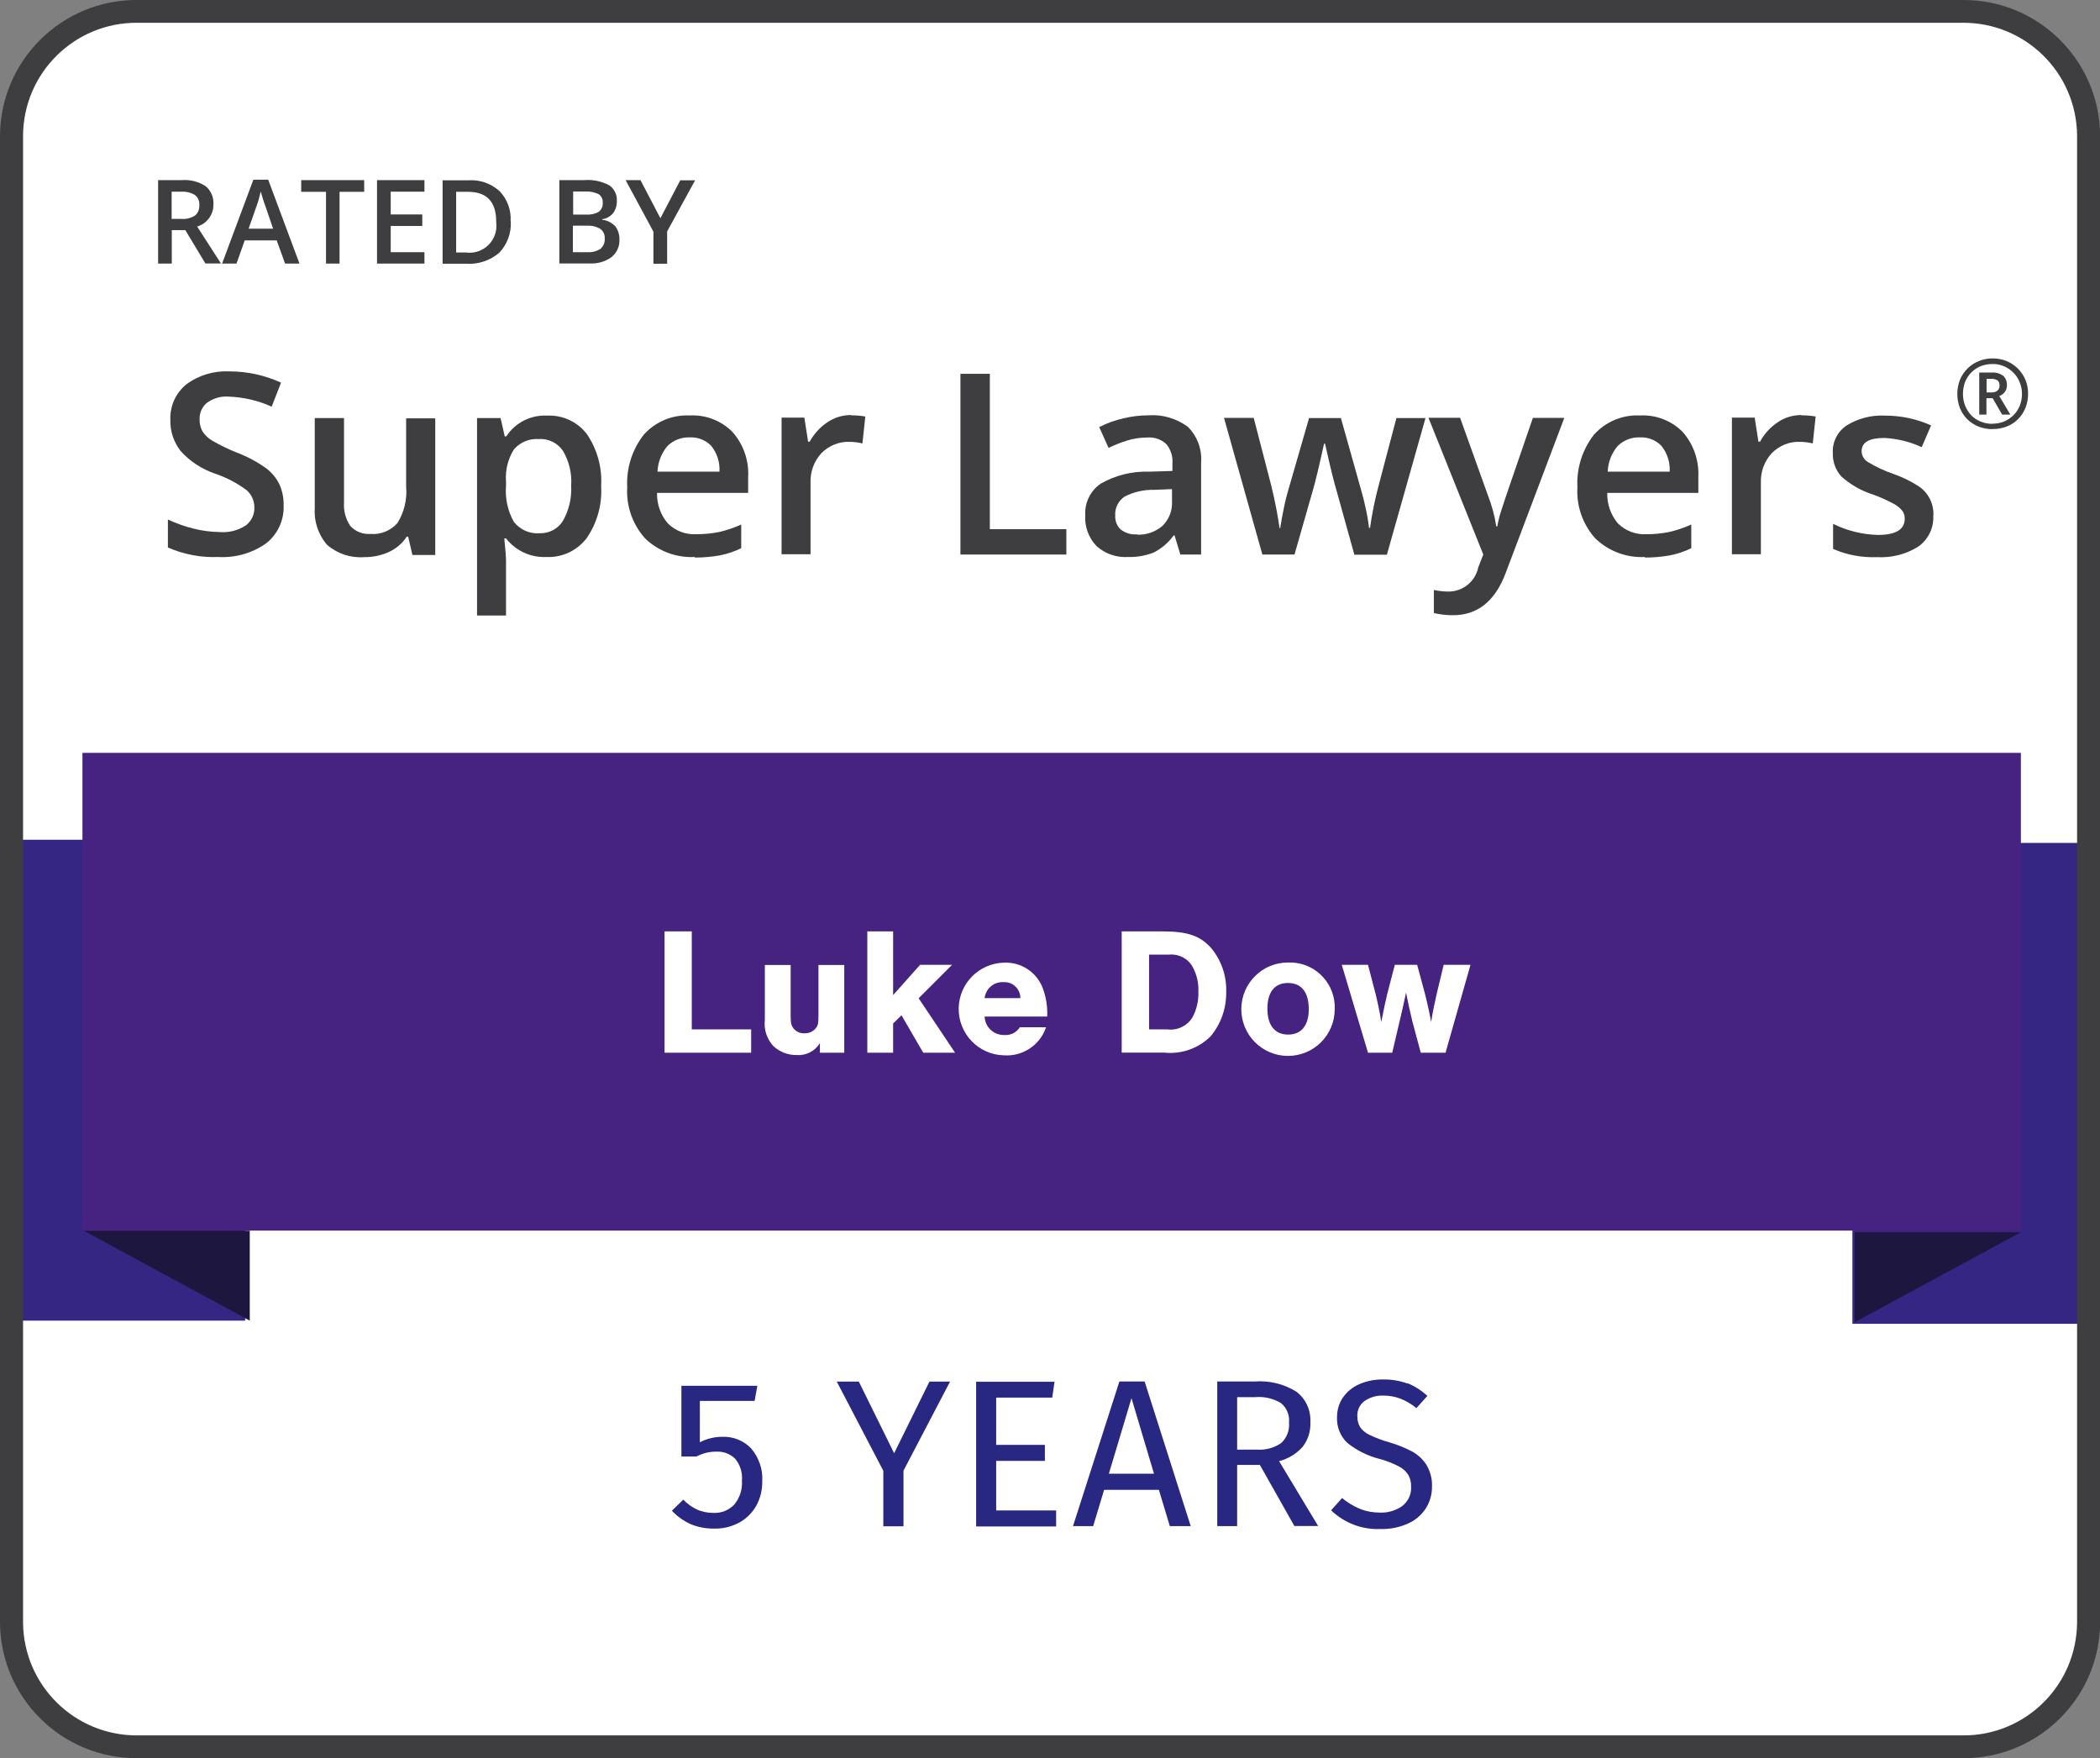 <?xml version="1.0" encoding="UTF-8"?>
<svg id="Layer_1" xmlns="http://www.w3.org/2000/svg" width="145.71" height="122" xmlns:xlink="http://www.w3.org/1999/xlink" version="1.1" viewBox="0 0 145.71 122">
  <rect x="0" y="0" width="145.71" height="122" fill="#808080" stroke="none"/>
  <!-- Generator: Adobe Illustrator 29.5.1, SVG Export Plug-In . SVG Version: 2.1.0 Build 141)  -->
  <defs>
    <clipPath id="clippath">
      <rect width="145.71" height="122" fill="none"/>
    </clipPath>
  </defs>
  <g clip-path="url(#clippath)">
    <g id="Group_4500">
      <path id="Path_10193" d="M136.03.43H9.74C4.55.37.3,4.52.24,9.7v101.87c.07,5.18,4.32,9.33,9.5,9.28h126.3c5.18.06,9.43-4.09,9.5-9.28V9.71c-.07-5.18-4.32-9.33-9.5-9.28" fill="#fff"/>
      <rect id="Rectangle_3118" x="1.29" y="58.27" width="15.72" height="33.37" fill="#352683"/>
      <rect id="Rectangle_3119" x="128.53" y="58.49" width="15.72" height="33.37" fill="#352683"/>
      <rect id="Rectangle_3120" x="5.72" y="52.24" width="134.5" height="33.15" fill="#462381"/>
      <path id="Path_10194" d="M19.68,35.07c.04,1.02-.41,2-1.21,2.63-.97.69-2.15,1.02-3.34.95-1.19.05-2.38-.18-3.48-.66v-1.94c.58.27,1.2.49,1.82.64.59.15,1.19.22,1.8.23.64.05,1.27-.12,1.8-.47.38-.3.6-.76.58-1.24,0-.46-.19-.89-.53-1.19-.67-.5-1.41-.89-2.19-1.15-.93-.32-1.76-.86-2.41-1.59-.47-.61-.72-1.37-.7-2.14-.04-.95.37-1.87,1.11-2.47.86-.64,1.92-.95,2.99-.9,1.24,0,2.46.27,3.58.78l-.65,1.67c-.94-.43-1.95-.66-2.99-.7-.54-.04-1.07.12-1.5.43-.34.28-.53.7-.51,1.15-.01.29.06.58.2.83.17.27.41.49.68.65.54.31,1.11.59,1.69.82.72.27,1.39.63,2.02,1.07.4.3.72.68.94,1.12.21.46.31.97.3,1.47h0Z" fill="#3e3d3f"/>
      <path id="Path_10195" d="M28.61,38.48l-.29-1.24h-.1c-.29.45-.71.81-1.19,1.04-.55.26-1.16.39-1.77.38-.94.07-1.86-.24-2.57-.86-.62-.72-.92-1.65-.85-2.59v-6.2h2.03v5.85c-.04.58.11,1.16.44,1.64.36.39.87.59,1.4.55.71.06,1.4-.23,1.87-.76.47-.76.68-1.65.6-2.54v-4.72h2.02v9.48h-1.59Z" fill="#3e3d3f"/>
      <path id="Path_10196" d="M37.91,38.65c-1.09.05-2.13-.43-2.8-1.29h-.12c.08.8.12,1.28.12,1.46v3.89h-2.01v-13.7h1.63c.05.18.14.6.29,1.27h.11c.62-.95,1.7-1.5,2.83-1.44,1.08-.05,2.11.43,2.76,1.28.72,1.06,1.07,2.33.99,3.61.08,1.29-.28,2.56-1.01,3.62-.66.86-1.7,1.35-2.78,1.3h-.01ZM37.42,30.47c-.66-.06-1.31.2-1.75.7-.43.67-.62,1.46-.56,2.25v.3c-.07.87.12,1.74.55,2.5.43.54,1.1.84,1.79.78.65.02,1.27-.3,1.61-.86.42-.74.62-1.59.57-2.45.06-.84-.14-1.68-.57-2.41-.37-.54-1-.85-1.65-.82h0Z" fill="#3e3d3f"/>
      <path id="Path_10197" d="M48.22,38.65c-1.28.07-2.54-.4-3.46-1.29-.87-.97-1.32-2.25-1.24-3.55-.07-1.32.34-2.61,1.15-3.65.81-.9,1.98-1.39,3.18-1.33,1.11-.06,2.18.35,2.97,1.14.76.86,1.16,1.99,1.09,3.14v1.09h-6.32c-.02.77.24,1.53.75,2.12.52.52,1.24.79,1.98.75.53,0,1.05-.05,1.56-.15.53-.12,1.05-.3,1.55-.52v1.64c-.47.23-.97.4-1.49.5-.57.1-1.15.15-1.73.15v-.02ZM47.85,30.35c-.58-.02-1.13.2-1.54.6-.42.5-.66,1.12-.69,1.78h4.3c.04-.64-.16-1.27-.56-1.78-.39-.41-.94-.63-1.5-.6h0Z" fill="#3e3d3f"/>
      <path id="Path_10198" d="M59.03,28.82c.34,0,.67.02,1.01.08l-.2,1.87c-.29-.07-.59-.11-.89-.11-.73-.03-1.44.26-1.96.79-.51.56-.78,1.29-.75,2.05v4.96h-2.01v-9.48h1.58l.26,1.67h.11c.29-.54.72-1.01,1.23-1.35.48-.33,1.05-.5,1.64-.5v.02Z" fill="#3e3d3f"/>
      <path id="Path_10199" d="M66.64,38.48v-12.54h2.04v10.78h5.31v1.76h-7.35Z" fill="#3e3d3f"/>
      <path id="Path_10200" d="M81.9,38.48l-.4-1.32h-.07c-.36.5-.83.9-1.38,1.18-.57.22-1.17.33-1.78.31-.8.05-1.58-.22-2.18-.75-.55-.57-.84-1.35-.79-2.14-.05-.88.36-1.72,1.09-2.21,1.01-.57,2.16-.86,3.32-.82l1.64-.05v-.51c.04-.49-.11-.98-.43-1.36-.36-.33-.83-.49-1.32-.45-.47,0-.95.07-1.4.21-.44.14-.87.31-1.28.51l-.65-1.44c.53-.28,1.1-.48,1.68-.61.57-.14,1.15-.21,1.73-.21.98-.07,1.94.21,2.73.79.66.65,1,1.56.93,2.48v6.39h-1.44ZM78.9,37.1c.64.03,1.27-.19,1.76-.61.46-.45.7-1.08.66-1.72v-.83l-1.22.05c-.72-.02-1.43.14-2.07.47-.43.29-.68.78-.65,1.3-.02.37.11.73.38.98.32.25.72.37,1.13.34h0Z" fill="#3e3d3f"/>
      <path id="Path_10201" d="M93.97,38.48l-1.23-4.43c-.15-.47-.42-1.56-.8-3.26h-.07c-.34,1.55-.6,2.64-.79,3.28l-1.26,4.41h-2.23l-2.66-9.48h2.06l1.21,4.67c.28,1.15.47,2.14.58,2.97h.05c.06-.42.15-.89.26-1.43s.22-.94.3-1.21l1.44-4.99h2.21l1.4,4.99c.08.28.2.71.32,1.28.1.44.18.9.23,1.35h.07c.14-.99.34-1.98.6-2.95l1.23-4.67h2.02l-2.68,9.48h-2.27v-.02Z" fill="#3e3d3f"/>
      <path id="Path_10202" d="M99.12,28.99h2.19l1.93,5.38c.27.7.47,1.42.58,2.16h.07c.07-.39.16-.77.29-1.14.14-.45.86-2.58,2.18-6.39h2.18l-4.06,10.74c-.73,1.97-1.96,2.96-3.69,2.95-.44,0-.87-.05-1.3-.15v-1.6c.34.07.69.11,1.04.11.99-.01,1.84-.71,2.04-1.68l.35-.89-3.8-9.48h0Z" fill="#3e3d3f"/>
      <path id="Path_10203" d="M114.15,38.65c-1.28.07-2.54-.4-3.46-1.29-.87-.97-1.32-2.25-1.24-3.55-.07-1.32.34-2.61,1.15-3.65.81-.9,1.98-1.39,3.18-1.33,1.11-.06,2.19.35,2.97,1.14.76.86,1.15,1.99,1.09,3.14v1.09h-6.32c-.02.77.24,1.53.74,2.12.53.52,1.24.79,1.98.75.53,0,1.05-.05,1.56-.15.53-.12,1.05-.3,1.55-.52v1.64c-.47.23-.97.4-1.49.5-.57.1-1.15.15-1.73.15v-.02ZM113.78,30.35c-.58-.02-1.13.2-1.54.6-.42.5-.66,1.12-.69,1.78h4.3c.04-.64-.16-1.27-.56-1.78-.39-.41-.94-.63-1.51-.6h0Z" fill="#3e3d3f"/>
      <path id="Path_10204" d="M124.97,28.82c.34,0,.67.02,1.01.08l-.2,1.87c-.29-.07-.59-.11-.89-.11-.73-.03-1.44.26-1.96.79-.51.56-.78,1.29-.75,2.05v4.96h-2.01v-9.48h1.58l.26,1.67h.11c.29-.54.72-1.01,1.23-1.35.48-.33,1.05-.5,1.64-.5v.02Z" fill="#3e3d3f"/>
      <path id="Path_10205" d="M134.14,35.78c.05.84-.34,1.64-1.01,2.13-.86.55-1.88.81-2.9.75-1.04.04-2.09-.15-3.04-.57v-1.74c.97.48,2.03.74,3.11.77,1.24,0,1.86-.38,1.86-1.12.01-.22-.06-.43-.2-.6-.19-.21-.42-.38-.68-.5-.42-.22-.86-.42-1.31-.58-.82-.26-1.58-.69-2.22-1.27-.4-.45-.6-1.04-.58-1.65-.03-.76.35-1.48.98-1.89.8-.49,1.73-.72,2.67-.67,1.09,0,2.17.23,3.17.68l-.65,1.51c-.81-.38-1.69-.59-2.58-.64-1.06,0-1.59.3-1.59.91,0,.3.16.59.42.75.57.35,1.18.63,1.82.85.6.21,1.17.49,1.7.83.69.45,1.08,1.23,1.04,2.05h.02Z" fill="#3e3d3f"/>
      <path id="Path_10206" d="M137.33,28.79v-2.94h.87c.28-.02.56.06.79.22.18.17.27.41.26.65.01.18-.05.36-.16.5-.1.12-.22.21-.37.26l.77,1.29h-.57l-.66-1.14h-.43v1.14h-.51ZM137.84,27.23h.35c.15.01.3-.04.41-.13.1-.09.15-.22.14-.35.01-.13-.04-.26-.13-.35-.13-.08-.28-.12-.43-.11h-.34v.95ZM138.26,29.78c-.34,0-.67-.06-.98-.18-.29-.12-.56-.29-.78-.51-.22-.22-.4-.49-.51-.78-.12-.31-.18-.64-.18-.98,0-.33.06-.66.18-.97.24-.59.71-1.06,1.3-1.3.31-.13.64-.19.97-.19.33,0,.65.06.96.18.59.24,1.06.71,1.31,1.29.13.31.19.64.19.98,0,.34-.06.67-.18.98-.12.29-.29.56-.51.78-.22.22-.49.4-.78.51-.31.12-.64.19-.98.18M138.26,29.4c.27,0,.54-.05.79-.15.24-.1.46-.25.65-.43.19-.19.34-.41.44-.66.21-.52.21-1.11,0-1.63-.1-.25-.24-.47-.43-.66-.18-.19-.4-.34-.65-.45-.26-.11-.53-.17-.81-.16-.28,0-.56.05-.82.15-.49.2-.88.6-1.08,1.09-.1.27-.15.55-.15.83,0,.28.05.56.15.82.1.24.24.47.42.66.18.19.41.34.65.44.26.11.54.16.82.16" fill="#3e3d3f"/>
      <path id="Path_10207" d="M11.92,15.98v2.31h-.95v-5.79h1.64c.58-.05,1.17.1,1.66.42.37.31.57.78.54,1.26.01.71-.45,1.34-1.13,1.54l1.65,2.56h-1.08l-1.39-2.31h-.94ZM11.92,15.19h.66c.34.03.68-.06.96-.24.21-.18.31-.45.29-.73.02-.27-.1-.54-.32-.7-.3-.17-.63-.24-.97-.22h-.63v1.9h.01Z" fill="#3e3d3f"/>
      <path id="Path_10208" d="M19.78,18.29l-.58-1.61h-2.22l-.57,1.61h-1l2.17-5.82h1.03l2.17,5.82h-1,0ZM18.95,15.87l-.54-1.58c-.04-.1-.1-.27-.17-.5s-.12-.39-.15-.5c-.08.36-.18.72-.31,1.07l-.53,1.51h1.7,0Z" fill="#3e3d3f"/>
      <path id="Path_10209" d="M23.57,18.29h-.95v-4.98h-1.72v-.81h4.37v.81h-1.71v4.98h0Z" fill="#3e3d3f"/>
      <path id="Path_10210" d="M29.45,18.29h-3.29v-5.79h3.29v.8h-2.34v1.58h2.19v.8h-2.19v1.82h2.34v.8Z" fill="#3e3d3f"/>
      <path id="Path_10211" d="M35.44,15.35c.05.81-.24,1.6-.8,2.19-.64.54-1.46.82-2.3.76h-1.63v-5.79h1.8c.79-.05,1.56.22,2.15.75.54.56.82,1.32.77,2.1M34.43,15.39c0-1.39-.65-2.08-1.96-2.08h-.82v4.21h.68c1.02.14,1.96-.58,2.1-1.6.02-.17.02-.35,0-.52h0Z" fill="#3e3d3f"/>
      <path id="Path_10212" d="M38.8,12.5h1.73c.6-.05,1.2.07,1.73.35.36.24.57.66.54,1.1.01.3-.08.6-.26.84-.19.23-.46.38-.75.42v.04c.34.04.66.2.9.45.2.26.3.59.29.92.02.47-.18.92-.55,1.22-.44.32-.98.47-1.52.44h-2.1v-5.8h0ZM39.75,14.89h.92c.3.02.61-.04.87-.19.2-.15.3-.39.28-.64.02-.24-.09-.46-.29-.59-.29-.14-.62-.2-.94-.18h-.82v1.6h0ZM39.75,15.66v1.84h1.01c.32.02.63-.06.9-.23.21-.18.32-.44.3-.72.02-.26-.1-.52-.31-.67-.29-.17-.61-.24-.94-.22h-.96,0Z" fill="#3e3d3f"/>
      <path id="Path_10213" d="M45.82,15.15l1.38-2.64h1.03l-1.94,3.55v2.24h-.95v-2.22l-1.93-3.58h1.03l1.38,2.64h.01Z" fill="#3e3d3f"/>
      <path id="Path_10214" d="M136.18,122H9.53c-5.23.03-9.49-4.18-9.53-9.4V9.4C.04,4.18,4.3-.03,9.53,0h126.66c5.22-.03,9.49,4.18,9.53,9.4v103.2c-.04,5.22-4.3,9.43-9.53,9.4M9.53,1.58c-4.35-.03-7.9,3.47-7.93,7.82v103.2c.04,4.35,3.58,7.84,7.93,7.82h126.66c4.35.03,7.89-3.47,7.93-7.82V9.4c-.04-4.35-3.58-7.84-7.93-7.82H9.53Z" fill="#3e3d3f"/>
      <path id="Path_10215" d="M17.33,85.4v6.24l-11.52-6.24h11.52Z" fill="#1d173f"/>
      <path id="Path_10216" d="M140.21,85.51h-11.52v6.24" fill="#1d173f"/>
      <path id="Path_10217" d="M48,71.43h4.12v1.62h-6.01v-8.42h1.89v6.81Z" fill="#fff"/>
      <path id="Path_10218" d="M58.59,73.05h-1.7v-.67c-.34.56-.96.88-1.62.83-.6.01-1.18-.22-1.62-.63-.44-.49-.66-1.15-.58-1.8v-3.82h1.79v3.43c0,.59.03.74.19.96.19.24.48.37.78.35.3.01.59-.12.77-.35.17-.21.19-.35.19-.96v-3.43h1.79v6.1Z" fill="#fff"/>
      <path id="Path_10219" d="M66.26,73.05h-2.2l-1.51-2.6-.58.57v2.03h-1.79v-8.42h1.79v4.42l1.87-2.1h2.22l-2.32,2.32,2.53,3.78Z" fill="#fff"/>
      <path id="Path_10220" d="M68.32,70.53c.02.73.62,1.3,1.35,1.29.01,0,.02,0,.03,0,.43.03.84-.18,1.06-.54h1.82c-.41,1.24-1.62,2.04-2.92,1.95-1.77-.04-3.18-1.51-3.14-3.29.04-1.71,1.41-3.09,3.13-3.14,1.2-.06,2.3.67,2.71,1.79.23.62.33,1.28.3,1.95h-4.33ZM70.8,69.26c0-.61-.49-1.11-1.1-1.11-.03,0-.06,0-.09,0-.66-.03-1.22.46-1.29,1.11h2.47Z" fill="#fff"/>
      <path id="Path_10221" d="M77.83,64.63h2.85c1.7,0,2.6.3,3.36,1.16.7.84,1.07,1.91,1.04,3,.03,1.15-.36,2.27-1.1,3.14-.86.84-2.04,1.24-3.23,1.11h-2.92v-8.42ZM81,71.43c.69.09,1.36-.23,1.73-.82.3-.54.44-1.16.42-1.78.03-.61-.11-1.21-.4-1.74-.32-.58-.96-.91-1.62-.85h-1.4v5.19h1.27Z" fill="#fff"/>
      <path id="Path_10222" d="M92.61,70.05c-.01,1.79-1.47,3.23-3.26,3.22s-3.23-1.47-3.22-3.26c.01-1.78,1.45-3.22,3.23-3.22,1.71-.08,3.16,1.24,3.25,2.95,0,.1,0,.21,0,.31M87.94,70c0,1.15.52,1.79,1.44,1.79s1.43-.64,1.43-1.76c0-1.17-.5-1.82-1.44-1.82s-1.43.64-1.43,1.78" fill="#fff"/>
      <path id="Path_10223" d="M94.92,73.05l-1.82-6.1h1.82l.52,2c.14.54.33,1.46.4,1.97.18-.91.33-1.62.42-1.97l.52-2h1.55l.54,2c.23.93.34,1.46.43,1.97.1-.63.21-1.19.39-1.97l.48-2h1.86l-1.73,6.1h-1.72l-.57-2.13c-.18-.73-.29-1.25-.45-2.04-.18.85-.33,1.51-.46,2.04l-.5,2.13h-1.68Z" fill="#fff"/>
      <path id="Path_10224" d="M52.36,97.21h-3.8v2.87c.48-.25,1.02-.38,1.56-.38.76-.03,1.49.27,2.01.82.53.63.81,1.44.76,2.26.01.6-.13,1.19-.42,1.71-.28.49-.69.9-1.19,1.17-.55.29-1.15.43-1.77.41-.55,0-1.09-.1-1.59-.31-.49-.22-.93-.54-1.3-.93l.79-.77c.28.29.6.52.96.69.35.16.74.23,1.12.23.55.03,1.08-.18,1.46-.58.38-.46.57-1.05.53-1.65.05-.56-.12-1.11-.48-1.54-.35-.33-.82-.51-1.3-.48-.24,0-.47.02-.7.08-.24.06-.47.15-.68.26h-1.04v-4.91h5.27l-.19,1.05Z" fill="#282782"/>
      <path id="Path_10225" d="M65.92,95.87l-3.23,6.18v3.86h-1.4v-3.85l-3.23-6.19h1.53l2.45,4.97,2.45-4.97h1.44Z" fill="#282782"/>
      <path id="Path_10226" d="M73.17,95.87l-.16,1.11h-3.89v3.28h3.38v1.11h-3.38v3.44h4.16v1.11h-5.55v-10.04h5.44Z" fill="#282782"/>
      <path id="Path_10227" d="M81.17,105.9l-.76-2.52h-3.8l-.76,2.52h-1.4l3.22-10.04h1.75l3.2,10.04h-1.45ZM76.94,102.26h3.13l-1.56-5.24-1.57,5.24Z" fill="#282782"/>
      <path id="Path_10228" d="M87.4,101.65h-1.56v4.25h-1.38v-10.04h2.64c1-.07,2,.18,2.85.71.66.5,1.02,1.3.97,2.13.03.61-.16,1.21-.54,1.7-.43.48-1,.83-1.63.99l2.71,4.5h-1.65l-2.4-4.25ZM87.24,100.59c.58.04,1.16-.12,1.65-.45.4-.37.6-.9.55-1.43.05-.51-.16-1.02-.56-1.35-.54-.32-1.17-.47-1.8-.41h-1.24v3.64h1.4Z" fill="#282782"/>
      <path id="Path_10229" d="M97.66,95.98c.51.21.98.51,1.38.88l-.76.85c-.34-.28-.71-.5-1.12-.66-.37-.14-.77-.21-1.17-.21-.46-.02-.92.11-1.3.37-.34.24-.53.64-.51,1.06,0,.26.05.51.18.74.16.24.39.43.65.55.44.21.9.39,1.38.52.54.16,1.07.37,1.57.63.41.22.76.54,1.01.93.27.45.41.97.39,1.49.01.55-.14,1.08-.43,1.54-.3.46-.73.83-1.24,1.05-.6.27-1.26.4-1.92.38-1.27.05-2.5-.42-3.41-1.3l.76-.85c.37.31.79.56,1.24.75.45.18.92.26,1.4.26.55.02,1.09-.14,1.54-.46.41-.32.64-.81.61-1.33.01-.29-.05-.57-.19-.82-.16-.25-.38-.45-.65-.59-.42-.22-.87-.4-1.33-.52-.83-.21-1.6-.59-2.26-1.12-.48-.46-.74-1.11-.71-1.78,0-.48.13-.95.4-1.35.28-.41.67-.73,1.12-.93.52-.23,1.07-.34,1.64-.34.59-.01,1.17.08,1.72.28" fill="#282782"/>
    </g>
  </g>
</svg>